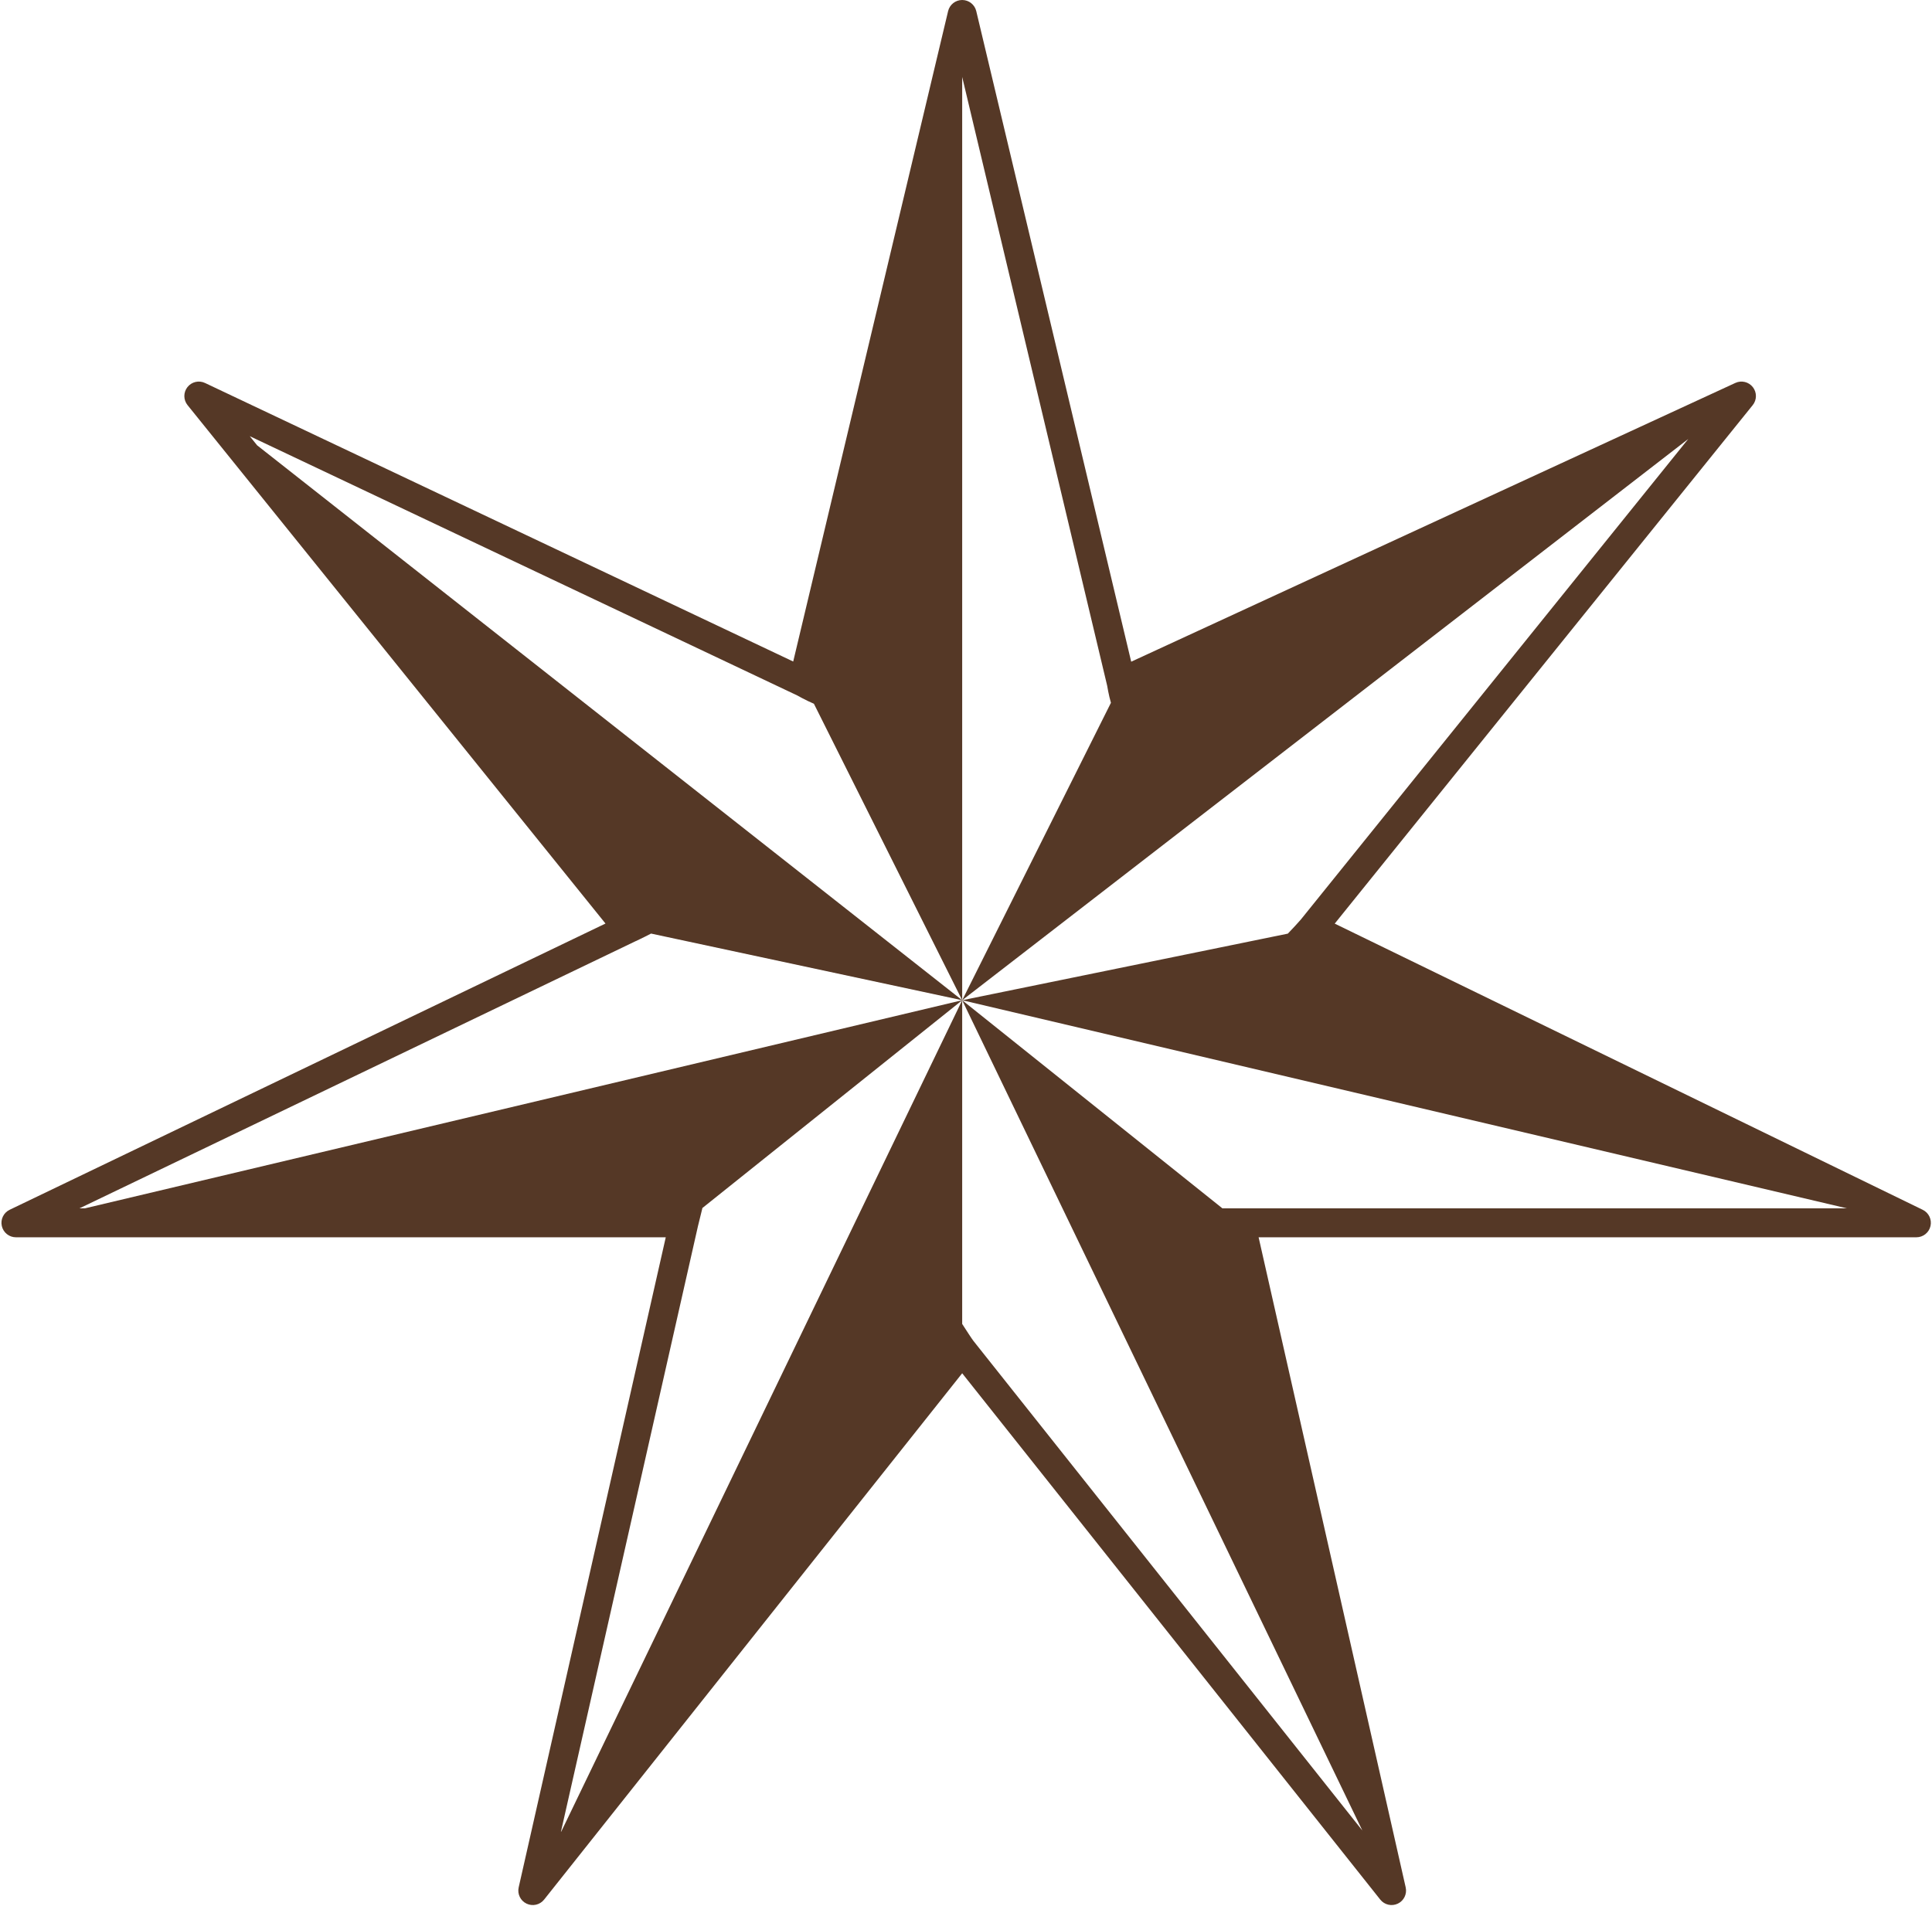 <svg xmlns="http://www.w3.org/2000/svg" fill="none" viewBox="0 0 998 985" height="985" width="998">
<path fill="#553826" d="M504.3 5.744C503.499 2.376 500.49 0 497.028 0C493.567 0 490.558 2.376 489.756 5.744L409.741 341.807L105.902 197.883C102.752 196.391 98.988 197.274 96.831 200.012C94.673 202.75 94.694 206.615 96.882 209.329L312.772 477.193L4.99 625.088C1.846 626.599 0.165 630.084 0.939 633.486C1.714 636.887 4.739 639.301 8.228 639.301H343.909L267.929 975.212C267.159 978.614 268.845 982.096 271.99 983.603C275.135 985.11 278.905 984.241 281.074 981.51L497.028 709.567L712.983 981.51C715.152 984.241 718.922 985.11 722.067 983.603C725.212 982.096 726.898 978.614 726.128 975.212L650.148 639.301H989.936C993.418 639.301 996.439 636.897 997.221 633.504C998.003 630.112 996.339 626.628 993.208 625.104L689.469 477.231L905.39 209.329C907.569 206.626 907.6 202.779 905.464 200.041C903.329 197.303 899.59 196.396 896.437 197.851L584.337 341.898L504.3 5.744ZM420.435 363.627C416.475 361.965 411.677 359.267 411.677 359.267L129.015 225.374L132.824 230.099L497.029 516.814L336.307 482.374C332.112 484.586 327.748 486.583 327.748 486.583L41.044 624.35H43.84L497.029 516.814L362.848 624.158L360.555 633.475L289.738 946.558L289.973 946.263L497.029 516.814L497.029 684.076C499.235 687.513 502.055 691.856 502.882 692.898L703.73 945.817L497.029 516.814L631.449 624.35H640.793H954.058L497.029 516.814L665.249 482.405C667.575 479.956 671.019 476.299 671.941 475.155L872.098 226.812L497.029 516.814L573.871 363.13C572.735 359.333 571.908 354.242 571.908 354.242L497.029 39.75V516.814L420.435 363.627Z" clip-rule="evenodd" fill-rule="evenodd"></path>
</svg>
